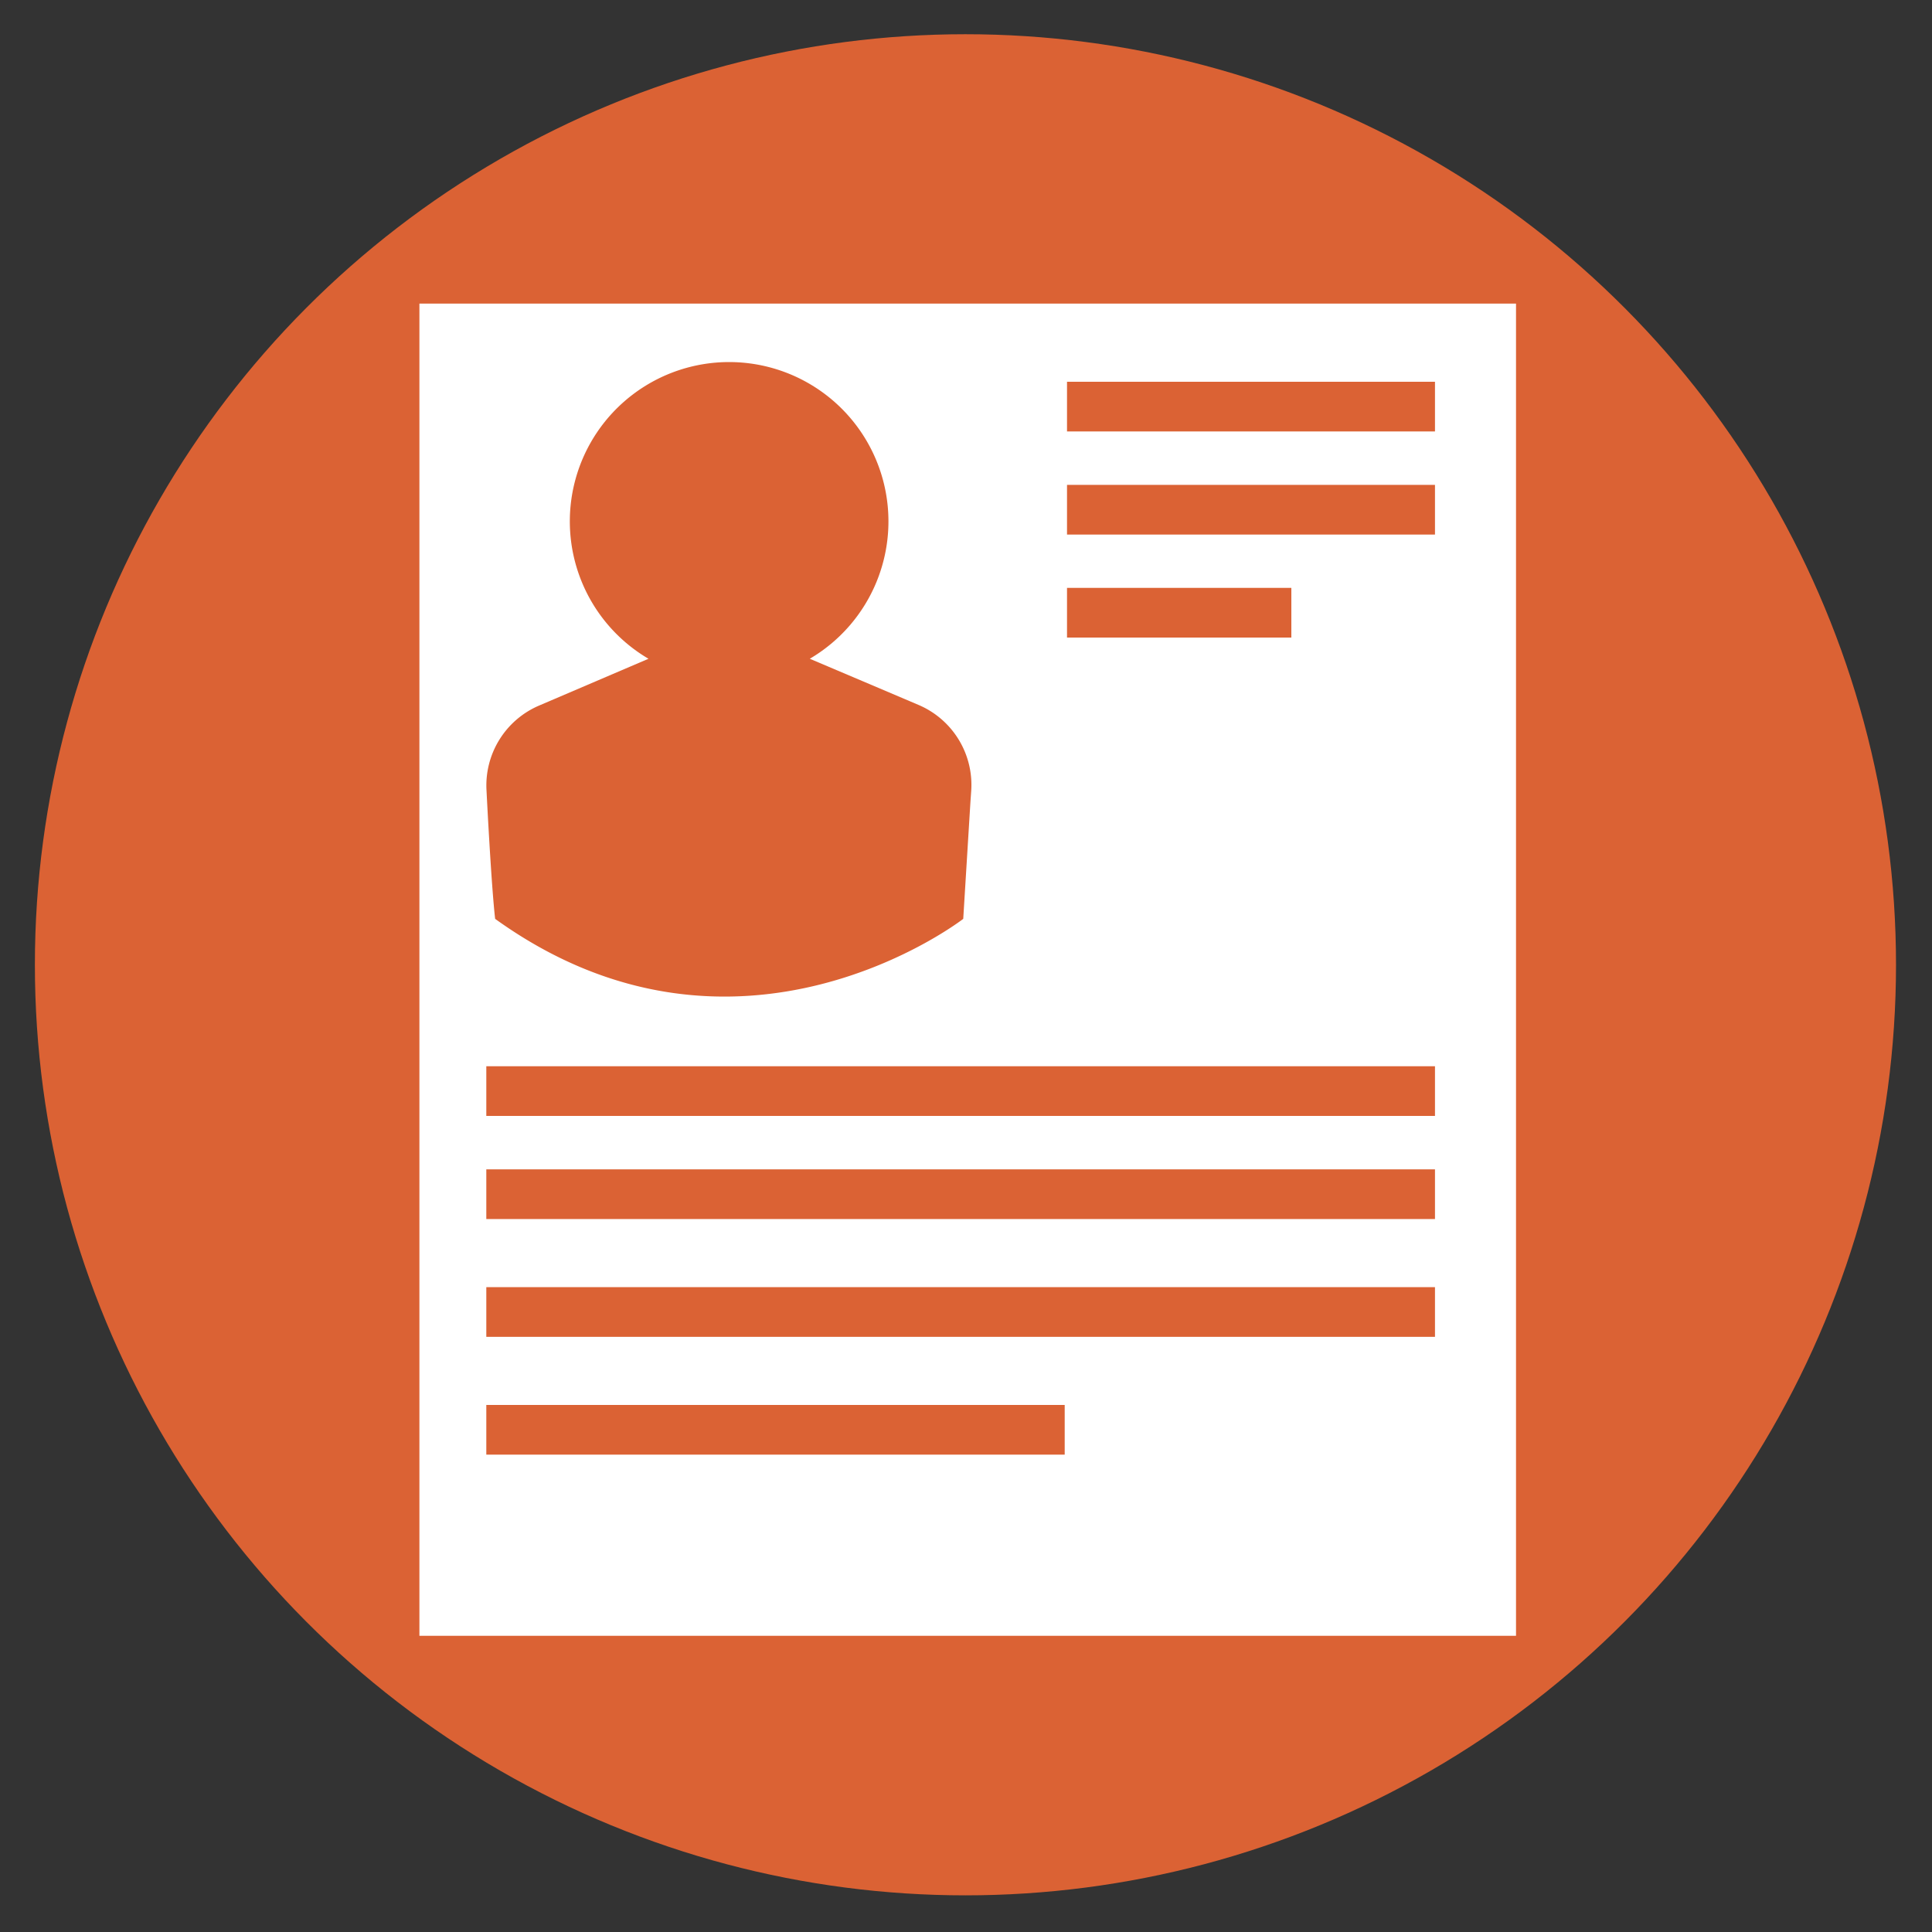 <svg id="Layer_1" data-name="Layer 1" xmlns="http://www.w3.org/2000/svg" viewBox="0 0 175 175"><rect x="0" y="0" width="175" height="175" fill="#333333" stroke="none"/><defs><style>.cls-1{fill:#db6234;}.cls-2{fill:#fff;}.cls-3{fill:none;stroke:#db6234;stroke-miterlimit:10;stroke-width:4.5px;}</style></defs><title>job_search</title><circle class="cls-1" cx="87.45" cy="87.39" r="84.29"/><rect class="cls-2" x="37.99" y="27.5" width="99.33" height="120.67"/><path class="cls-1" d="M73.35,59.67a14.43,14.43,0,1,0-14.61,0l-9.91,4.24a7.87,7.87,0,0,0-4.76,7.73s.42,8.46.78,11.59c22,15.84,42.4,0,42.4,0l.65-10.56.07-1a7.87,7.87,0,0,0-4.75-7.81l-4-1.7Z"/><line class="cls-3" x1="96.65" y1="36.83" x2="129.98" y2="36.83"/><line class="cls-3" x1="96.65" y1="46.17" x2="129.98" y2="46.17"/><line class="cls-3" x1="96.65" y1="55.5" x2="116.97" y2="55.5"/><line class="cls-3" x1="44.05" y1="98.83" x2="129.98" y2="98.83"/><line class="cls-3" x1="44.05" y1="108.17" x2="129.98" y2="108.17"/><line class="cls-3" x1="44.05" y1="118.84" x2="129.98" y2="118.84"/><line class="cls-3" x1="44.05" y1="129.51" x2="96.44" y2="129.51"/></svg>